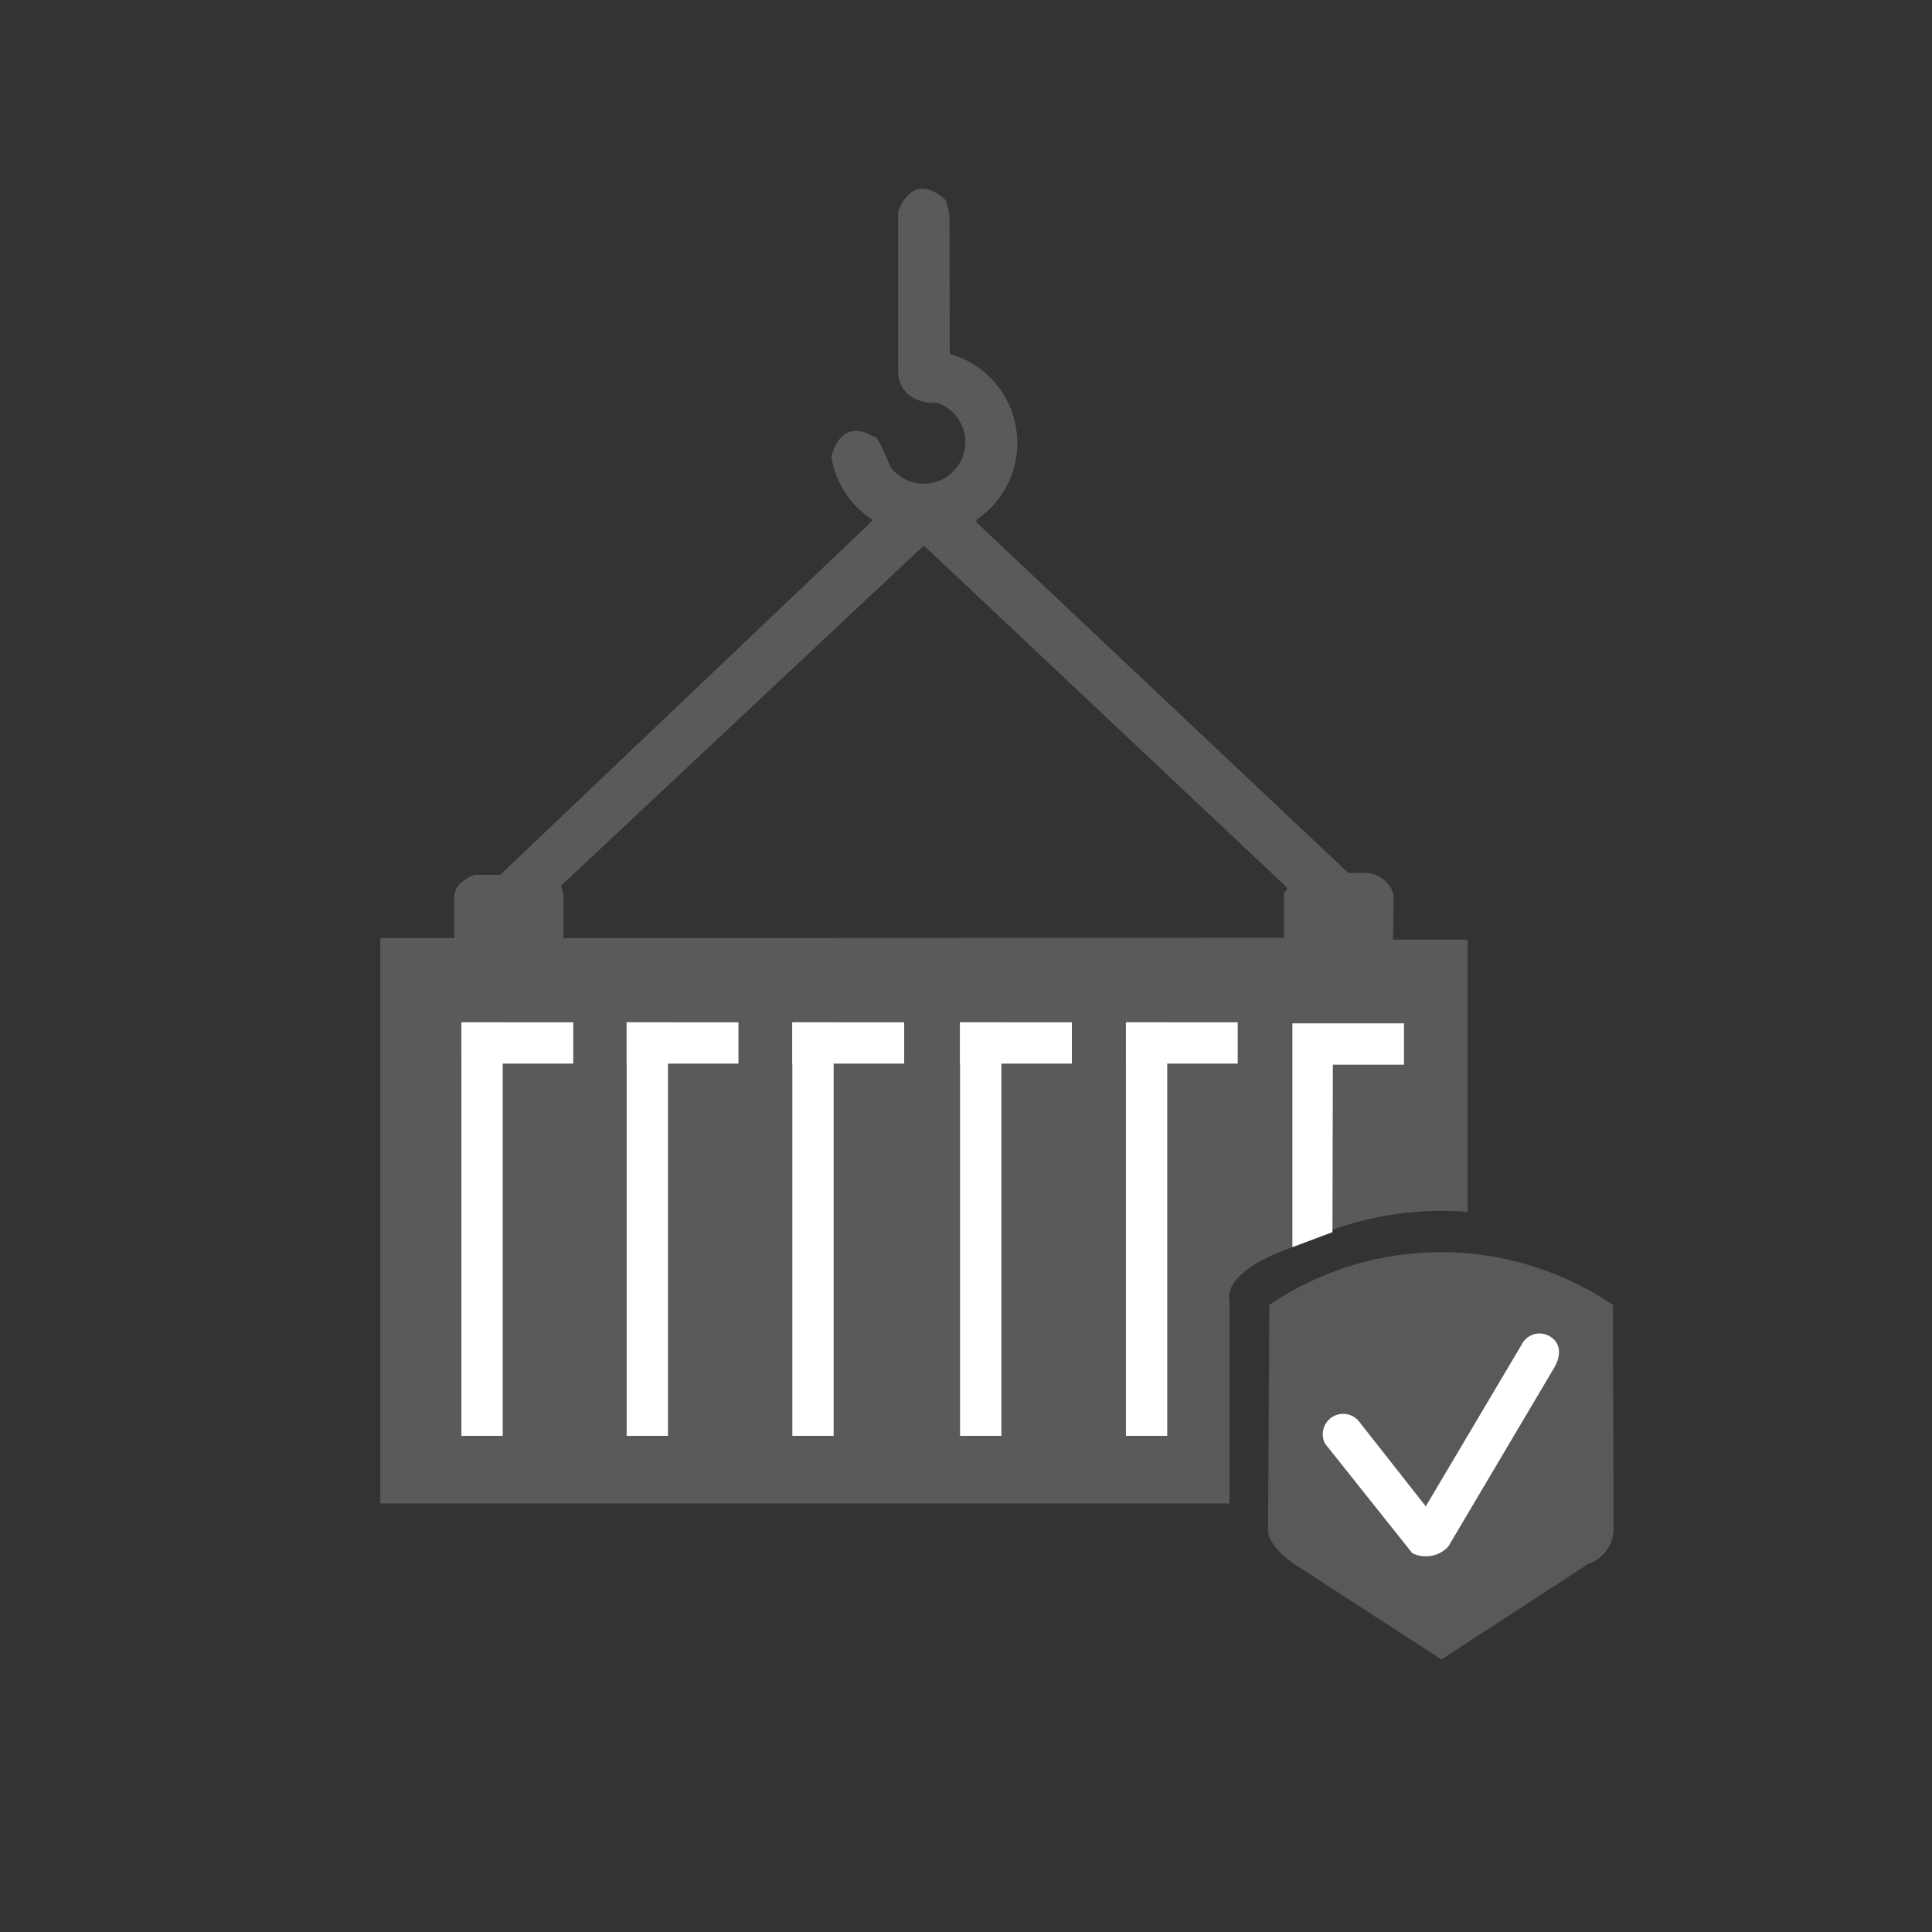 <svg id="Layer_12" data-name="Layer 12" xmlns="http://www.w3.org/2000/svg" width="100" height="100" viewBox="0 0 100 100"><rect x="0" y="0" width="100" height="100" fill="#333333" stroke="none"/><defs><style>.cls-1{fill:#5a595c;}.cls-2{fill:#fff;}.cls-3{fill:#59595c;}</style></defs><title>Freight insurance</title><path class="cls-1" d="M63.639,77.819v-10.5s-.533-1.427,3.233-2.756a16.961,16.961,0,0,1,9.096-1.839V48.638H72.106l.032-2.303a1.534,1.534,0,0,0-1.388-1.15h-.959L50.532,27.027v-.112l-2.723,1.311.033.031L66.585,45.912l.04.112-.168.2v2.314l-37.291.016V46.336l-.124-.493L47.747,28.303l-2.601-1.34L25.894,45.279H24.569s-.973.308-1.053,1.057v2.217h-3.83V77.819Z"/><rect class="cls-2" x="23.883" y="52.915" width="2.138" height="21.404"/><rect class="cls-2" x="23.883" y="52.915" width="5.787" height="2.138"/><rect class="cls-2" x="32.436" y="52.915" width="2.138" height="21.404"/><rect class="cls-2" x="32.436" y="52.915" width="5.787" height="2.138"/><rect class="cls-2" x="41.012" y="52.915" width="2.138" height="21.404"/><rect class="cls-2" x="41.012" y="52.915" width="5.787" height="2.138"/><rect class="cls-2" x="49.693" y="52.915" width="2.138" height="21.404"/><rect class="cls-2" x="49.693" y="52.915" width="5.787" height="2.138"/><rect class="cls-2" x="58.278" y="52.915" width="2.138" height="21.404"/><rect class="cls-2" x="58.278" y="52.915" width="5.787" height="2.138"/><path class="cls-3" d="M83.484,67.543l.037,11.468a1.943,1.943,0,0,1-1.308,1.936l-7.606,4.947-7.455-4.835s-1.636-.965-1.516-2.011l.062-11.505A15.847,15.847,0,0,1,83.484,67.543Z"/><path class="cls-2" d="M73.798,77.968l4.957-8.362a1.032,1.032,0,0,1,1.596-.34s.713.457.085,1.542L74.96,80.054a1.587,1.587,0,0,1-1.862.336l-4.512-5.665a1.056,1.056,0,0,1,1.802-1.093Z"/><polygon class="cls-2" points="66.894 64.553 68.968 63.777 68.989 55.106 72.67 55.106 72.67 52.968 66.894 52.968 66.894 64.553"/><path class="cls-1" d="M47.671,28.374l-2.658-1.285.168-.174a4.755,4.755,0,0,1-2.149-3.271s.431-2.122,2.186-1.037c0,0,.128-.303.862,1.548a2.151,2.151,0,1,0,2.442-3.303s-1.832.16-2.033-1.484v-8.41s.661-2.154,2.384-.67c0,0,.144.032.271.91l.016,7.117a4.79,4.79,0,0,1,1.305,8.634l-2.48,1.445S47.779,28.142,47.671,28.374Z"/></svg>